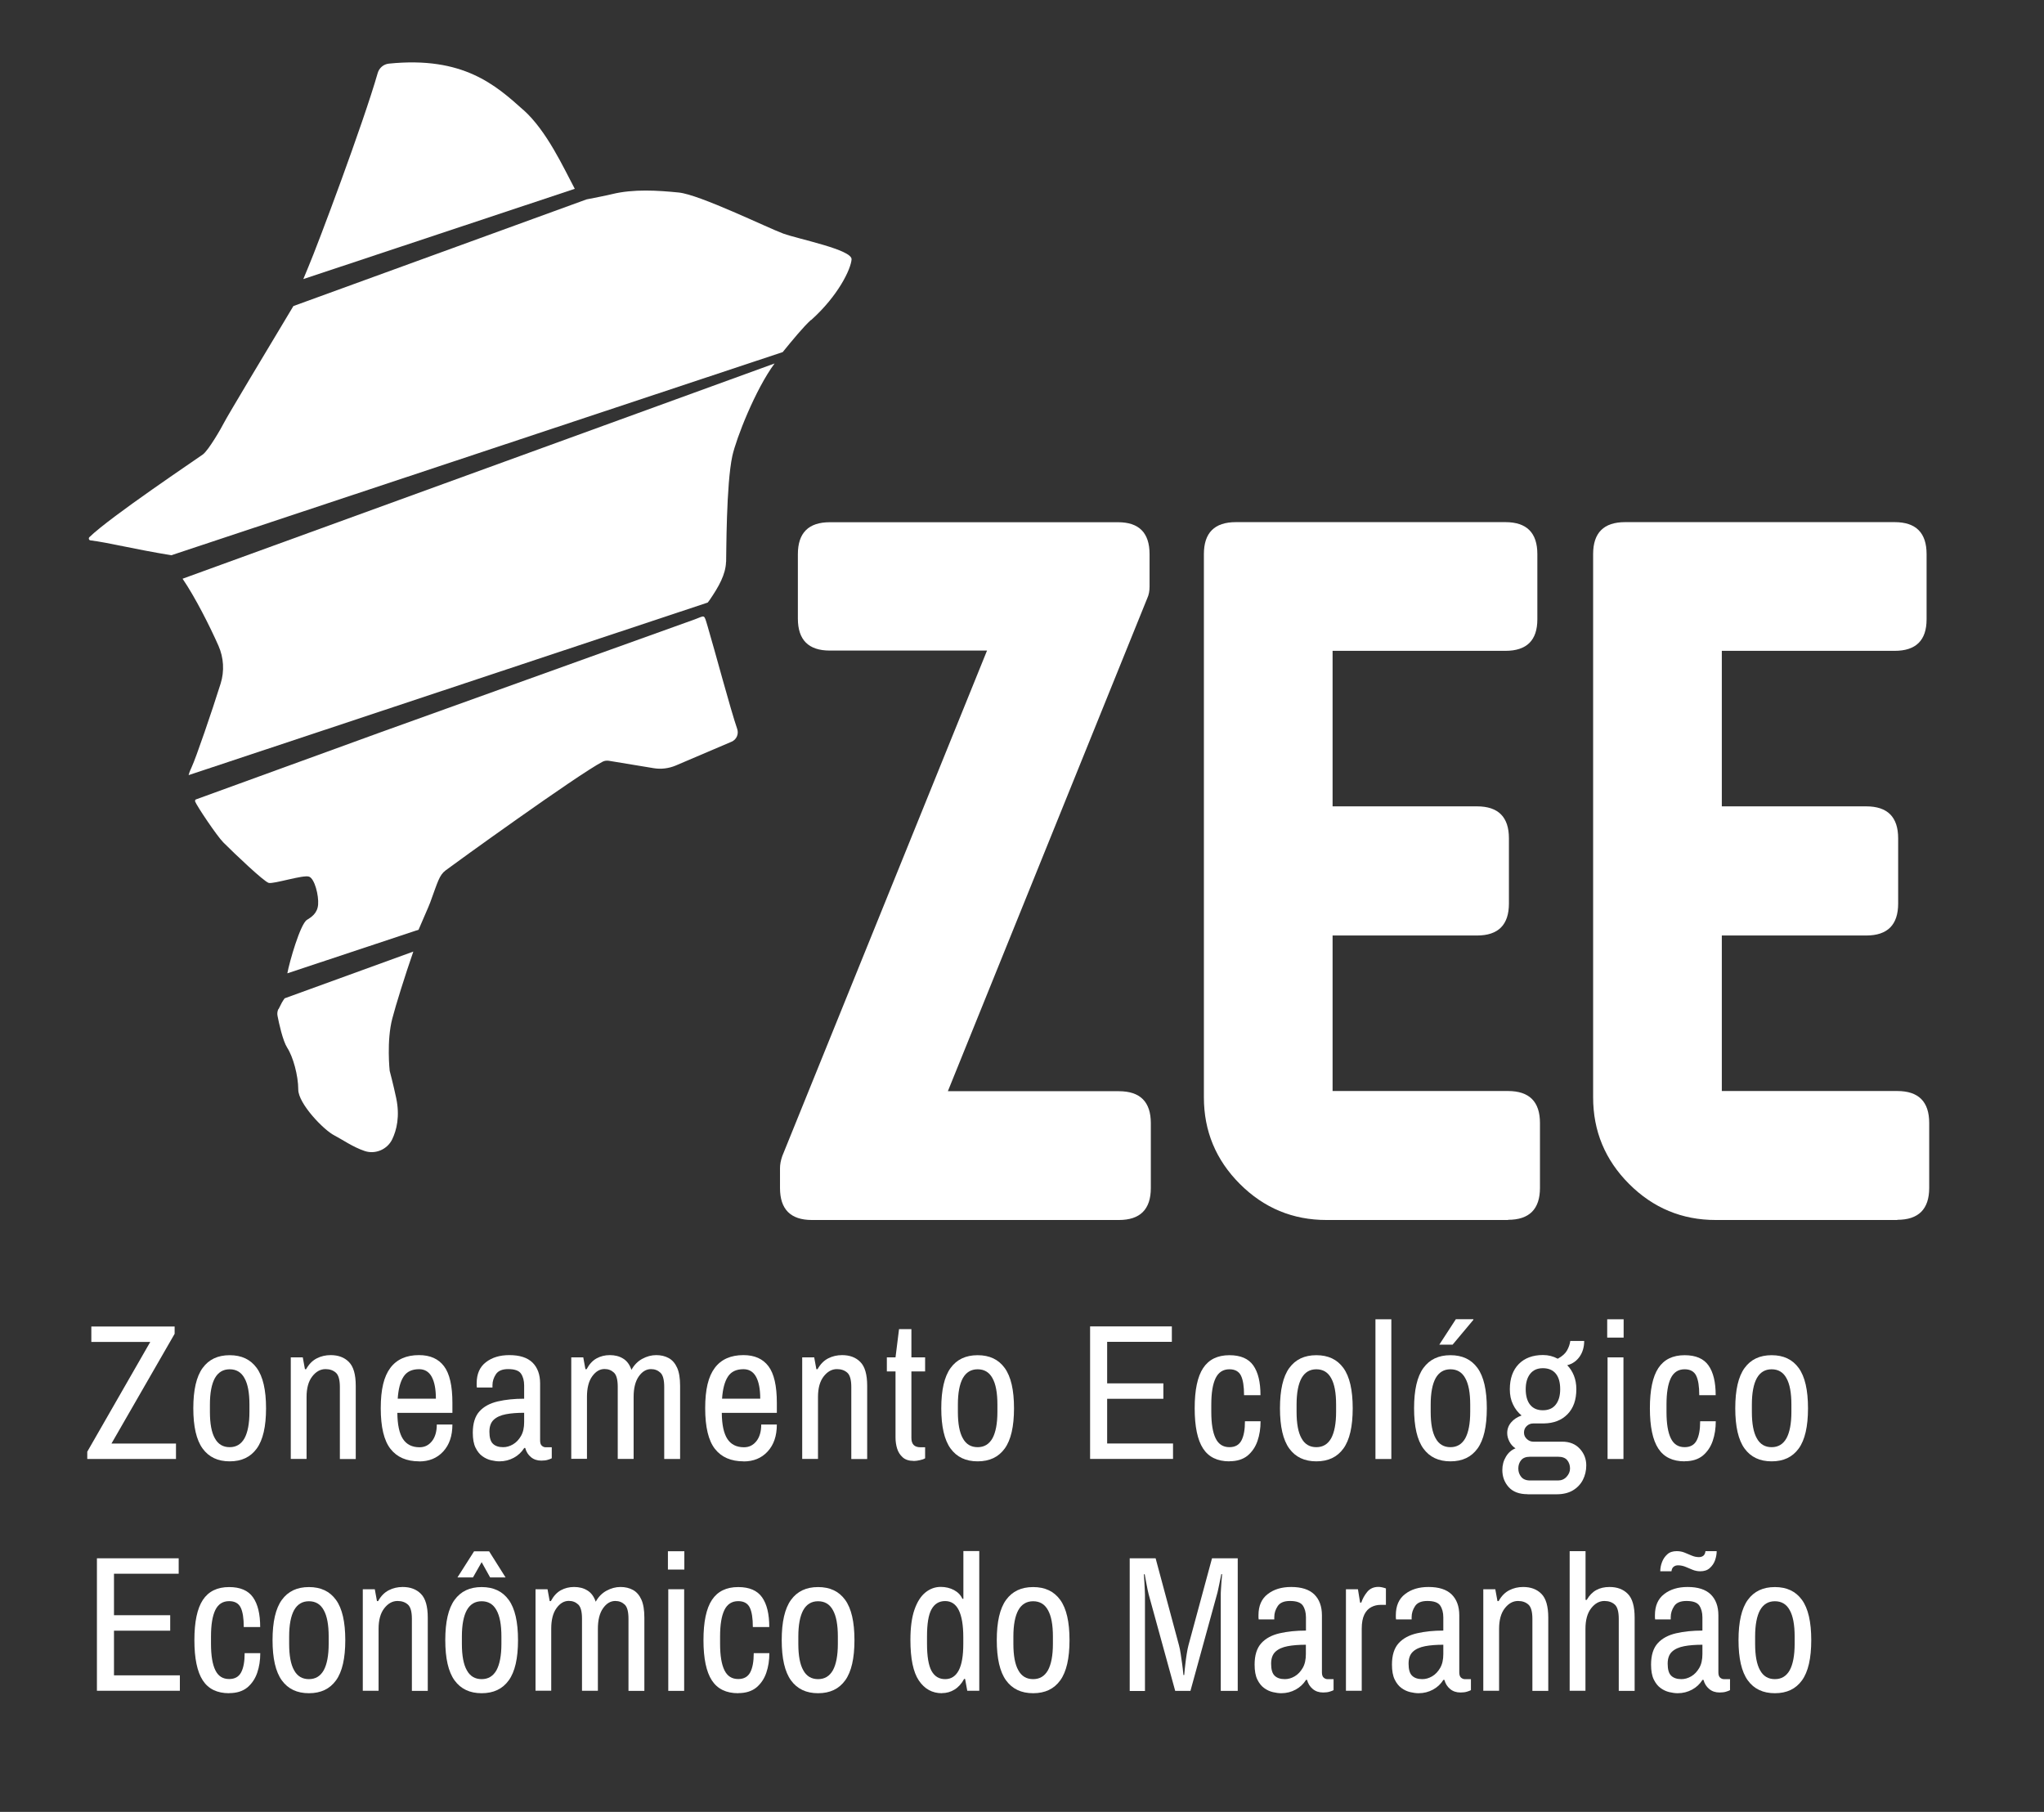 <svg xmlns="http://www.w3.org/2000/svg" id="Camada_1" viewBox="0 0 226.49 200.75"><rect x="0" y="0" width="226.49" height="200.75" fill="#333333" stroke="none"/><defs><style>      .cls-1 {        fill: #fff;      }    </style></defs><g><g><path class="cls-1" d="M80.46,62.26c.03-.85,0-8.58.69-11.75.42-1.91,2.54-7.35,4.68-10.24l-65.6,23.85c1.39,2.03,3.02,5.26,3.98,7.43.58,1.32.67,2.8.24,4.18-.97,3.1-2.73,8.23-3.21,9.26-.1.2-.27.6-.34.89l57.52-19.12c.08-.11.17-.21.24-.32.99-1.45,1.75-2.8,1.79-4.18Z"></path><path class="cls-1" d="M21.61,88.78c.21.54,2.43,3.85,3.14,4.56,1.31,1.31,4.48,4.32,5.02,4.48.54.15,3.86-.93,4.48-.69.62.23,1.08,2.08,1,3.09-.08,1-.78,1.41-1.24,1.7-.73.45-1.94,4.65-2.17,5.92l14.54-4.83c.5-1.2,1.07-2.43,1.29-3.02.85-2.32,1-3.01,1.7-3.55.66-.51,14.67-10.64,17.41-12.05.21-.11.45-.13.68-.1l4.97.82c.82.14,1.67.03,2.44-.29l6.19-2.64c.55-.23.82-.85.63-1.41-.74-2.14-2.48-8.69-3.27-11.34-.44-1.46-.26-1.23-1.45-.8,0,0-19.04,6.83-34.76,12.49l-20.52,7.46c-.06.05-.09.13-.07.19Z"></path><path class="cls-1" d="M89.88,35.46c3.01-2.7,4.4-5.64,4.48-6.72.08-1.08-5.87-2.24-7.57-2.86-1.7-.62-9.26-4.32-11.58-4.55-2.32-.23-4.99-.41-7.4.18-.51.13-1.88.4-2.81.58l-32.49,11.82c-2.96,4.92-7.35,12.26-7.63,12.82-.39.77-1.78,3.16-2.4,3.62-.59.44-10.29,6.93-12.57,9.16-.13.12-.06.34.11.36,1.96.24,4.71.95,8.96,1.65l67.75-22.51c1.07-1.32,2.32-2.83,3.13-3.56Z"></path><path class="cls-1" d="M58,12.19c-3.08-2.76-6.68-5.98-14.91-5.14-.59.06-1.08.48-1.24,1.05-1.6,5.59-6.66,19.07-7.68,21.47-.17.39-.26.64-.56,1.35l30.08-10c-1.22-2.28-3.08-6.4-5.69-8.74Z"></path><path class="cls-1" d="M30.85,111.79c-.11.23-.15.49-.1.75.16.83.58,2.77,1.08,3.55.65,1,1.22,3.09,1.22,4.63s2.8,4.48,4.02,5.09c.82.42,2.03,1.28,3.35,1.72,1.18.39,2.5-.18,3.04-1.3.49-1.02.87-2.55.44-4.58-.33-1.55-.72-3.01-.72-3.01,0,0-.36-3.32.29-5.79.38-1.47,1.4-4.74,2.33-7.42l-14.26,5.18c-.27.39-.31.45-.67,1.19Z"></path></g><g><path class="cls-1" d="M123.98,135.17h-34.01c-2.36,0-3.54-1.18-3.54-3.54v-2.21c0-.39.08-.84.25-1.33l22.69-56.01h-17.42c-2.36,0-3.54-1.18-3.54-3.54v-7.14c0-2.36,1.18-3.54,3.54-3.54h31.94c2.33,0,3.49,1.18,3.49,3.54v3.59c0,.49-.08.92-.25,1.28l-22.1,54.63h18.95c2.36,0,3.54,1.18,3.54,3.54v7.19c0,2.36-1.18,3.54-3.54,3.54Z"></path><path class="cls-1" d="M167.12,135.17h-20.13c-3.74,0-6.94-1.33-9.6-3.99s-3.99-5.86-3.99-9.6v-60.19c0-2.36,1.18-3.54,3.54-3.54h29.87c2.36,0,3.54,1.18,3.54,3.54v7.23c0,2.33-1.18,3.49-3.54,3.49h-19.15v17.23h16c2.36,0,3.54,1.18,3.54,3.54v7.23c0,2.36-1.18,3.54-3.54,3.54h-16v17.23h19.44c2.36,0,3.54,1.18,3.54,3.54v7.19c0,2.36-1.18,3.54-3.54,3.54Z"></path><path class="cls-1" d="M210.25,135.17h-20.13c-3.74,0-6.94-1.33-9.6-3.99s-3.99-5.86-3.99-9.6v-60.19c0-2.36,1.18-3.54,3.54-3.54h29.87c2.36,0,3.54,1.18,3.54,3.54v7.23c0,2.33-1.18,3.49-3.54,3.49h-19.15v17.23h16c2.36,0,3.54,1.18,3.54,3.54v7.23c0,2.36-1.18,3.54-3.54,3.54h-16v17.23h19.44c2.36,0,3.54,1.18,3.54,3.54v7.19c0,2.36-1.18,3.54-3.54,3.54Z"></path></g></g><g><path class="cls-1" d="M9.67,161.65v-.81l6.98-12.16h-6.53v-1.71h9.23v.81l-7,12.16h7.15v1.71h-9.83Z"></path><path class="cls-1" d="M25.45,161.91c-1.31,0-2.31-.47-3-1.42-.69-.95-1.03-2.44-1.03-4.46s.34-3.51,1.03-4.46c.69-.95,1.68-1.42,3-1.42s2.31.47,3,1.42c.69.95,1.03,2.44,1.03,4.46s-.34,3.51-1.03,4.46c-.69.95-1.68,1.42-3,1.42ZM25.45,160.34c.73,0,1.27-.33,1.64-.98.36-.66.55-1.63.55-2.93v-.81c0-1.3-.18-2.28-.55-2.93-.36-.66-.91-.98-1.64-.98s-1.27.33-1.64.98c-.36.66-.55,1.63-.55,2.93v.81c0,1.3.18,2.28.55,2.93.36.66.91.98,1.64.98Z"></path><path class="cls-1" d="M32.22,161.65v-11.26h1.33l.24,1.31h.13c.31-.56.71-.96,1.18-1.2.47-.24.98-.36,1.54-.36.84,0,1.52.25,2.02.76.51.51.76,1.39.76,2.64v8.11h-1.76v-7.99c0-.78-.15-1.31-.44-1.57-.29-.26-.67-.4-1.15-.4-.56,0-1.05.27-1.47.81-.42.54-.63,1.3-.63,2.27v6.87h-1.76Z"></path><path class="cls-1" d="M46.45,161.91c-1.4,0-2.46-.46-3.18-1.38-.72-.92-1.08-2.42-1.08-4.51s.35-3.51,1.06-4.46c.71-.95,1.77-1.42,3.18-1.42,1.23,0,2.15.41,2.77,1.23.62.82.93,2.17.93,4.06v1.11h-6.1c.01,1.31.22,2.28.62,2.89s1.01.92,1.84.92c.56,0,1.01-.22,1.37-.67.36-.45.54-1.07.54-1.85h1.73c0,1.26-.34,2.25-1.02,2.99-.68.74-1.57,1.1-2.67,1.1ZM44.06,154.97h4.24c0-1.07-.16-1.88-.47-2.44s-.78-.83-1.39-.83c-.79,0-1.36.27-1.72.82-.36.55-.58,1.37-.65,2.45Z"></path><path class="cls-1" d="M55.34,161.91c-.27,0-.58-.04-.92-.12-.34-.08-.67-.23-.97-.45-.31-.22-.56-.54-.76-.95-.2-.41-.3-.96-.3-1.65,0-1.04.25-1.83.74-2.37.49-.54,1.17-.9,2.03-1.1.86-.2,1.84-.3,2.92-.3v-1.46c0-.54-.12-.98-.35-1.32-.24-.34-.71-.5-1.42-.5-.66,0-1.11.19-1.36.57-.25.38-.38.78-.38,1.21v.26h-1.73c-.01-.07-.02-.14-.02-.21v-.26c0-1.03.34-1.81,1.02-2.33.68-.53,1.54-.79,2.6-.79,1.14,0,1.99.27,2.56.82.56.55.85,1.32.85,2.32v6.32c0,.27.06.46.19.58.13.11.26.17.41.17h.69v1.22c-.1.06-.25.11-.44.17-.19.06-.43.09-.72.09-.46,0-.84-.13-1.15-.39-.31-.26-.52-.59-.63-1.01h-.11c-.29.46-.67.82-1.15,1.08-.48.26-1.01.4-1.6.4ZM55.75,160.34c.37,0,.73-.1,1.09-.31.36-.21.65-.52.89-.93.24-.41.35-.93.35-1.54v-1.03c-.77,0-1.45.05-2.02.16s-1.03.31-1.35.61c-.32.3-.48.74-.48,1.33,0,.64.13,1.09.4,1.34.26.25.64.37,1.12.37Z"></path><path class="cls-1" d="M63.3,161.65v-11.26h1.33l.24,1.31h.13c.3-.56.67-.96,1.11-1.2s.93-.36,1.46-.36c.56,0,1.05.12,1.47.38.42.25.73.67.93,1.25.3-.54.7-.95,1.2-1.22.5-.27,1.01-.41,1.54-.41s.99.11,1.39.33c.4.22.71.58.93,1.07.22.49.33,1.16.33,2v8.11h-1.76v-7.99c0-.78-.14-1.31-.42-1.57-.28-.26-.62-.4-1.04-.4-.53,0-.98.27-1.36.81-.38.54-.57,1.3-.57,2.27v6.87h-1.76v-7.99c0-.78-.14-1.31-.42-1.57-.28-.26-.62-.4-1.04-.4-.53,0-.98.27-1.37.81-.39.54-.58,1.3-.58,2.27v6.87h-1.76Z"></path><path class="cls-1" d="M82.4,161.91c-1.4,0-2.46-.46-3.18-1.38-.72-.92-1.08-2.42-1.08-4.51s.35-3.51,1.06-4.46c.71-.95,1.77-1.42,3.18-1.42,1.23,0,2.15.41,2.77,1.23.62.82.93,2.17.93,4.06v1.11h-6.1c.01,1.31.22,2.28.62,2.89s1.01.92,1.84.92c.56,0,1.01-.22,1.37-.67.36-.45.54-1.07.54-1.85h1.73c0,1.26-.34,2.25-1.02,2.99-.68.74-1.57,1.1-2.67,1.1ZM80,154.97h4.24c0-1.07-.16-1.88-.47-2.44s-.78-.83-1.39-.83c-.79,0-1.36.27-1.72.82-.36.55-.58,1.37-.65,2.45Z"></path><path class="cls-1" d="M88.89,161.65v-11.26h1.33l.24,1.31h.13c.31-.56.71-.96,1.18-1.2.47-.24.98-.36,1.54-.36.84,0,1.52.25,2.02.76.51.51.76,1.39.76,2.64v8.11h-1.76v-7.99c0-.78-.15-1.31-.44-1.57-.29-.26-.67-.4-1.15-.4-.56,0-1.05.27-1.47.81-.42.54-.63,1.3-.63,2.27v6.87h-1.76Z"></path><path class="cls-1" d="M101.24,161.86c-.51,0-.92-.13-1.21-.39s-.5-.58-.62-.97c-.12-.39-.18-.8-.18-1.23v-7.32h-.96v-1.56h.96l.39-3.13h1.37v3.13h1.52v1.56h-1.52v7.37c0,.69.33,1.03,1.01,1.03h.51v1.22c-.14.09-.34.16-.58.21s-.47.09-.69.09Z"></path><path class="cls-1" d="M108.33,161.91c-1.31,0-2.31-.47-3-1.42-.69-.95-1.03-2.44-1.03-4.46s.34-3.51,1.03-4.46c.69-.95,1.68-1.42,3-1.42s2.31.47,3,1.42c.69.95,1.03,2.44,1.03,4.46s-.34,3.51-1.03,4.46c-.69.95-1.68,1.42-3,1.42ZM108.33,160.34c.73,0,1.27-.33,1.64-.98.36-.66.55-1.63.55-2.93v-.81c0-1.3-.18-2.28-.55-2.93-.36-.66-.91-.98-1.64-.98s-1.27.33-1.64.98c-.36.66-.55,1.63-.55,2.93v.81c0,1.3.18,2.28.55,2.93.36.66.91.98,1.64.98Z"></path><path class="cls-1" d="M120.79,161.65v-14.69h9.06v1.71h-7.17v4.6h6.23v1.71h-6.23v4.95h7.3v1.71h-9.19Z"></path><path class="cls-1" d="M136.23,161.91c-1.33,0-2.3-.47-2.92-1.42-.62-.95-.93-2.44-.93-4.46s.31-3.51.94-4.46c.63-.95,1.6-1.42,2.91-1.42,1.23,0,2.11.38,2.64,1.13.54.76.8,1.86.8,3.3h-1.82c0-.97-.11-1.69-.34-2.16s-.66-.71-1.28-.71c-.7,0-1.21.33-1.53.98-.32.66-.48,1.63-.48,2.93v.81c0,1.3.16,2.28.48,2.93.32.66.83.98,1.53.98.63,0,1.07-.25,1.33-.74.26-.49.39-1.2.39-2.13h1.73c0,.79-.11,1.51-.34,2.18-.23.67-.6,1.21-1.1,1.63-.51.41-1.17.62-2,.62Z"></path><path class="cls-1" d="M145.86,161.91c-1.31,0-2.31-.47-3-1.42-.69-.95-1.03-2.44-1.03-4.46s.34-3.51,1.03-4.46c.69-.95,1.68-1.42,3-1.42s2.31.47,3,1.42c.69.95,1.03,2.44,1.03,4.46s-.34,3.51-1.03,4.46c-.69.95-1.68,1.42-3,1.42ZM145.86,160.34c.73,0,1.27-.33,1.64-.98.36-.66.55-1.63.55-2.93v-.81c0-1.3-.18-2.28-.55-2.93-.36-.66-.91-.98-1.64-.98s-1.27.33-1.64.98c-.36.66-.55,1.63-.55,2.93v.81c0,1.3.18,2.28.55,2.93.36.66.91.98,1.64.98Z"></path><path class="cls-1" d="M152.41,161.65v-15.48h1.76v15.48h-1.76Z"></path><path class="cls-1" d="M160.72,161.91c-1.31,0-2.31-.47-3-1.42-.69-.95-1.03-2.44-1.03-4.46s.34-3.51,1.03-4.46c.69-.95,1.68-1.42,3-1.42s2.31.47,3,1.42c.69.95,1.03,2.44,1.03,4.46s-.34,3.51-1.03,4.46c-.69.95-1.68,1.42-3,1.42ZM160.72,160.34c.73,0,1.27-.33,1.64-.98.36-.66.55-1.63.55-2.93v-.81c0-1.3-.18-2.28-.55-2.93-.36-.66-.91-.98-1.64-.98s-1.27.33-1.64.98c-.36.66-.55,1.63-.55,2.93v.81c0,1.3.18,2.28.55,2.93.36.66.91.98,1.64.98ZM159.48,148.99l1.84-2.83h1.93l.02.06-2.31,2.76h-1.48Z"></path><path class="cls-1" d="M169.26,165.55c-.91,0-1.61-.26-2.08-.78s-.71-1.15-.71-1.9c0-.54.13-1.03.4-1.48s.62-.75,1.06-.92c-.29-.19-.51-.43-.67-.74-.16-.31-.25-.62-.25-.95,0-.46.15-.85.44-1.19s.67-.59,1.15-.76c-.4-.33-.72-.74-.95-1.23-.24-.49-.35-1.05-.35-1.68,0-1.18.33-2.11.98-2.78s1.56-1.01,2.7-1.01c.59,0,1.13.14,1.63.41.5-.27.84-.58,1.03-.92.19-.34.31-.69.36-1.05h1.54c0,.67-.17,1.25-.5,1.73-.34.49-.8.81-1.38.96.31.31.56.7.74,1.15.18.45.27.95.27,1.51,0,1.17-.32,2.09-.97,2.76s-1.52,1.01-2.62,1.03h-1.18c-.29,0-.53.1-.73.29-.2.19-.3.43-.3.72s.1.51.31.71.45.3.72.3h3.21c.81,0,1.46.26,1.94.78.48.52.72,1.14.72,1.85,0,.58-.13,1.12-.38,1.61-.25.48-.62.87-1.11,1.16-.49.29-1.1.43-1.81.43h-3.19ZM169.54,164.03h3.1c.37,0,.69-.13.94-.4s.39-.57.39-.93-.11-.68-.32-.93c-.21-.25-.55-.37-1.01-.37h-3.1c-.44,0-.77.12-.98.37-.21.25-.32.56-.32.93s.11.67.32.93c.21.26.54.4.98.4ZM170.96,156.25c.63,0,1.11-.21,1.43-.63.33-.42.49-.99.49-1.7,0-.76-.16-1.33-.49-1.73-.33-.4-.81-.6-1.43-.6s-1.08.21-1.41.63c-.33.42-.49.99-.49,1.7s.16,1.32.49,1.72c.33.41.8.61,1.41.61Z"></path><path class="cls-1" d="M178.09,148.2v-2.03h1.82v2.03h-1.82ZM178.13,161.65v-11.26h1.76v11.26h-1.76Z"></path><path class="cls-1" d="M186.67,161.91c-1.33,0-2.3-.47-2.92-1.42-.62-.95-.93-2.44-.93-4.46s.31-3.51.94-4.46c.63-.95,1.6-1.42,2.91-1.42,1.23,0,2.11.38,2.64,1.13.54.76.8,1.86.8,3.3h-1.82c0-.97-.11-1.69-.34-2.16s-.66-.71-1.28-.71c-.7,0-1.21.33-1.53.98-.32.66-.48,1.63-.48,2.93v.81c0,1.3.16,2.28.48,2.93.32.66.83.98,1.53.98.63,0,1.07-.25,1.33-.74.26-.49.39-1.2.39-2.13h1.73c0,.79-.11,1.51-.34,2.18-.23.67-.6,1.21-1.1,1.63-.51.41-1.17.62-2,.62Z"></path><path class="cls-1" d="M196.31,161.91c-1.31,0-2.31-.47-3-1.42-.69-.95-1.03-2.44-1.03-4.46s.34-3.51,1.03-4.46c.69-.95,1.68-1.42,3-1.42s2.31.47,3,1.42c.69.95,1.03,2.44,1.03,4.46s-.34,3.51-1.03,4.46c-.69.95-1.68,1.42-3,1.42ZM196.31,160.34c.73,0,1.27-.33,1.64-.98.36-.66.55-1.63.55-2.93v-.81c0-1.3-.18-2.28-.55-2.93-.36-.66-.91-.98-1.64-.98s-1.27.33-1.64.98c-.36.66-.55,1.63-.55,2.93v.81c0,1.3.18,2.28.55,2.93.36.66.91.98,1.64.98Z"></path><path class="cls-1" d="M10.74,187.34v-14.69h9.06v1.71h-7.17v4.6h6.23v1.71h-6.23v4.95h7.3v1.71h-9.19Z"></path><path class="cls-1" d="M25.39,187.6c-1.33,0-2.3-.47-2.92-1.42-.62-.95-.93-2.44-.93-4.46s.31-3.51.94-4.46c.63-.95,1.6-1.42,2.91-1.42,1.23,0,2.11.38,2.64,1.13.54.76.8,1.86.8,3.3h-1.82c0-.97-.11-1.69-.34-2.16s-.66-.71-1.28-.71c-.7,0-1.21.33-1.53.98-.32.66-.48,1.63-.48,2.93v.81c0,1.3.16,2.28.48,2.93.32.66.83.98,1.53.98.63,0,1.07-.25,1.33-.74.26-.49.39-1.2.39-2.13h1.73c0,.79-.11,1.51-.34,2.18-.23.67-.6,1.21-1.1,1.63-.51.41-1.17.62-2,.62Z"></path><path class="cls-1" d="M34.23,187.6c-1.31,0-2.31-.47-3-1.42-.69-.95-1.03-2.44-1.03-4.46s.34-3.51,1.03-4.46c.69-.95,1.68-1.42,3-1.42s2.31.47,3,1.42c.69.95,1.03,2.44,1.03,4.46s-.34,3.51-1.03,4.46c-.69.95-1.68,1.42-3,1.42ZM34.23,186.04c.73,0,1.27-.33,1.64-.98.36-.66.55-1.63.55-2.93v-.81c0-1.3-.18-2.28-.55-2.93-.36-.66-.91-.98-1.64-.98s-1.27.33-1.64.98c-.36.66-.55,1.63-.55,2.93v.81c0,1.3.18,2.28.55,2.93.36.66.91.98,1.64.98Z"></path><path class="cls-1" d="M40.2,187.34v-11.26h1.33l.24,1.31h.13c.31-.56.71-.96,1.18-1.2.47-.24.98-.36,1.54-.36.84,0,1.52.25,2.02.76.51.51.76,1.39.76,2.64v8.11h-1.76v-7.99c0-.78-.15-1.31-.44-1.57-.29-.26-.67-.4-1.15-.4-.56,0-1.05.27-1.47.81-.42.54-.63,1.3-.63,2.27v6.87h-1.76Z"></path><path class="cls-1" d="M53.37,187.6c-1.31,0-2.31-.47-3-1.42-.69-.95-1.03-2.44-1.03-4.46s.34-3.51,1.03-4.46c.69-.95,1.68-1.42,3-1.42s2.31.47,3,1.42c.69.95,1.03,2.44,1.03,4.46s-.34,3.51-1.03,4.46c-.69.95-1.68,1.42-3,1.42ZM50.69,174.77l1.84-2.89h1.67l1.82,2.89h-1.71l-.94-1.69-.96,1.69h-1.71ZM53.37,186.04c.73,0,1.27-.33,1.64-.98.36-.66.55-1.63.55-2.93v-.81c0-1.3-.18-2.28-.55-2.93-.36-.66-.91-.98-1.64-.98s-1.27.33-1.64.98c-.36.66-.55,1.63-.55,2.93v.81c0,1.3.18,2.28.55,2.93.36.66.91.98,1.64.98Z"></path><path class="cls-1" d="M59.34,187.34v-11.26h1.33l.24,1.31h.13c.3-.56.67-.96,1.11-1.2s.93-.36,1.46-.36c.56,0,1.05.12,1.47.38.42.25.73.67.93,1.25.3-.54.7-.95,1.2-1.22.5-.27,1.01-.41,1.54-.41s.99.11,1.39.33c.4.22.71.58.93,1.07.22.49.33,1.16.33,2v8.11h-1.76v-7.99c0-.78-.14-1.31-.42-1.57-.28-.26-.62-.4-1.04-.4-.53,0-.98.27-1.36.81-.38.54-.57,1.3-.57,2.27v6.87h-1.76v-7.99c0-.78-.14-1.31-.42-1.57-.28-.26-.62-.4-1.04-.4-.53,0-.98.27-1.37.81-.39.54-.58,1.3-.58,2.27v6.87h-1.76Z"></path><path class="cls-1" d="M74.01,173.9v-2.03h1.82v2.03h-1.82ZM74.05,187.34v-11.26h1.76v11.26h-1.76Z"></path><path class="cls-1" d="M81.8,187.6c-1.33,0-2.3-.47-2.92-1.42-.62-.95-.93-2.44-.93-4.46s.31-3.51.94-4.46c.63-.95,1.6-1.42,2.91-1.42,1.23,0,2.11.38,2.64,1.13.54.76.8,1.86.8,3.3h-1.82c0-.97-.11-1.69-.34-2.16s-.66-.71-1.28-.71c-.7,0-1.21.33-1.53.98-.32.66-.48,1.63-.48,2.93v.81c0,1.3.16,2.28.48,2.93.32.66.83.98,1.53.98.63,0,1.07-.25,1.33-.74.26-.49.39-1.2.39-2.13h1.73c0,.79-.11,1.51-.34,2.18-.23.67-.6,1.21-1.1,1.63-.51.41-1.17.62-2,.62Z"></path><path class="cls-1" d="M90.65,187.6c-1.31,0-2.31-.47-3-1.42-.69-.95-1.03-2.44-1.03-4.46s.34-3.51,1.03-4.46c.69-.95,1.68-1.42,3-1.42s2.31.47,3,1.42c.69.95,1.03,2.44,1.03,4.46s-.34,3.51-1.03,4.46c-.69.95-1.68,1.42-3,1.42ZM90.65,186.04c.73,0,1.27-.33,1.64-.98.36-.66.55-1.63.55-2.93v-.81c0-1.3-.18-2.28-.55-2.93-.36-.66-.91-.98-1.64-.98s-1.27.33-1.64.98c-.36.66-.55,1.63-.55,2.93v.81c0,1.3.18,2.28.55,2.93.36.66.91.98,1.64.98Z"></path><path class="cls-1" d="M104.37,187.6c-1.07,0-1.92-.47-2.55-1.4-.63-.93-.94-2.44-.94-4.51,0-1.37.15-2.49.45-3.35.3-.86.71-1.5,1.22-1.91.51-.41,1.08-.61,1.69-.61.54,0,1.03.12,1.47.35.44.24.75.56.93.97h.11v-5.29h1.76v15.48h-1.33l-.24-1.31h-.11c-.27.51-.62.9-1.05,1.17s-.9.4-1.41.4ZM104.73,186.04c.67,0,1.17-.33,1.51-.98.34-.66.5-1.63.5-2.93v-.73c0-1.33-.17-2.33-.5-3s-.84-1.01-1.51-1.01-1.17.3-1.51.91c-.34.61-.5,1.61-.5,3.01v.81c0,1.4.17,2.4.5,3.01.34.61.84.91,1.51.91Z"></path><path class="cls-1" d="M114.48,187.6c-1.31,0-2.31-.47-3-1.42-.69-.95-1.03-2.44-1.03-4.46s.34-3.51,1.03-4.46c.69-.95,1.68-1.42,3-1.42s2.31.47,3,1.42c.69.95,1.03,2.44,1.03,4.46s-.34,3.51-1.03,4.46c-.69.95-1.68,1.42-3,1.42ZM114.48,186.04c.73,0,1.27-.33,1.64-.98.36-.66.55-1.63.55-2.93v-.81c0-1.3-.18-2.28-.55-2.93-.36-.66-.91-.98-1.64-.98s-1.27.33-1.64.98c-.36.66-.55,1.63-.55,2.93v.81c0,1.3.18,2.28.55,2.93.36.66.91.98,1.64.98Z"></path><path class="cls-1" d="M125.18,187.34v-14.69h2.87l2.59,9.64c.07.27.14.59.19.96.06.37.11.74.16,1.09.05.36.1.77.14,1.24h.09c.04-.48.09-.91.13-1.26.04-.36.09-.72.15-1.09s.12-.69.19-.94l2.61-9.64h2.85v14.69h-1.88v-10.66c0-.13,0-.32.02-.57.01-.25.03-.5.05-.76.02-.26.05-.57.08-.94h-.09c-.07.37-.14.69-.19.94-.06.26-.11.51-.16.76-.05.25-.1.44-.14.57l-2.93,10.66h-1.69l-2.93-10.66c-.03-.1-.07-.27-.12-.51-.05-.24-.1-.5-.15-.77-.05-.27-.11-.6-.18-.98h-.09c.03.39.05.71.06.97.01.26.03.52.04.76.01.24.02.42.02.54v10.66h-1.69Z"></path><path class="cls-1" d="M141.97,187.6c-.27,0-.58-.04-.92-.12-.34-.08-.67-.23-.97-.45-.31-.22-.56-.54-.76-.95-.2-.41-.3-.96-.3-1.65,0-1.04.25-1.83.74-2.37.49-.54,1.17-.9,2.03-1.1.86-.2,1.84-.3,2.92-.3v-1.46c0-.54-.12-.98-.35-1.32-.24-.34-.71-.5-1.42-.5-.66,0-1.11.19-1.36.57-.25.38-.38.78-.38,1.21v.26h-1.73c-.01-.07-.02-.14-.02-.21v-.26c0-1.03.34-1.81,1.02-2.33.68-.53,1.54-.79,2.6-.79,1.14,0,1.99.27,2.56.82.56.55.85,1.32.85,2.32v6.32c0,.27.06.46.19.58.13.11.26.17.41.17h.69v1.22c-.1.06-.25.11-.44.17-.19.06-.43.09-.72.09-.46,0-.84-.13-1.15-.39-.31-.26-.52-.59-.63-1.01h-.11c-.29.46-.67.82-1.15,1.08-.48.26-1.01.4-1.6.4ZM142.37,186.04c.37,0,.73-.1,1.09-.31.36-.21.65-.52.89-.93.24-.41.35-.93.35-1.54v-1.03c-.77,0-1.45.05-2.02.16s-1.03.31-1.35.61c-.32.3-.48.74-.48,1.33,0,.64.13,1.09.4,1.34.26.25.64.37,1.12.37Z"></path><path class="cls-1" d="M149.14,187.34v-11.26h1.33l.24,1.48h.13c.14-.43.36-.82.66-1.19.3-.36.71-.55,1.24-.55.24,0,.52.06.83.17v1.82h-.58c-.37,0-.72.08-1.04.25-.32.16-.58.44-.77.82-.19.39-.29.91-.29,1.58v6.87h-1.76Z"></path><path class="cls-1" d="M157.19,187.6c-.27,0-.58-.04-.92-.12-.34-.08-.67-.23-.97-.45-.31-.22-.56-.54-.76-.95-.2-.41-.3-.96-.3-1.65,0-1.04.25-1.83.74-2.37.49-.54,1.17-.9,2.03-1.1.86-.2,1.84-.3,2.92-.3v-1.46c0-.54-.12-.98-.35-1.32-.24-.34-.71-.5-1.42-.5-.66,0-1.11.19-1.36.57-.25.38-.38.78-.38,1.21v.26h-1.73c-.01-.07-.02-.14-.02-.21v-.26c0-1.03.34-1.81,1.02-2.33.68-.53,1.54-.79,2.6-.79,1.14,0,1.99.27,2.56.82.56.55.85,1.32.85,2.32v6.32c0,.27.06.46.19.58.13.11.26.17.41.17h.69v1.22c-.1.06-.25.11-.44.17-.19.06-.43.09-.72.09-.46,0-.84-.13-1.15-.39-.31-.26-.52-.59-.63-1.01h-.11c-.29.46-.67.82-1.15,1.08-.48.26-1.01.4-1.6.4ZM157.6,186.04c.37,0,.73-.1,1.09-.31.36-.21.65-.52.89-.93.24-.41.35-.93.35-1.54v-1.03c-.77,0-1.45.05-2.02.16s-1.03.31-1.35.61c-.32.3-.48.74-.48,1.33,0,.64.13,1.09.4,1.34.26.25.64.37,1.12.37Z"></path><path class="cls-1" d="M164.36,187.34v-11.26h1.33l.24,1.31h.13c.31-.56.71-.96,1.18-1.2.47-.24.98-.36,1.54-.36.84,0,1.52.25,2.02.76.51.51.76,1.39.76,2.64v8.11h-1.76v-7.99c0-.78-.15-1.31-.44-1.57-.29-.26-.67-.4-1.15-.4-.56,0-1.05.27-1.47.81-.42.54-.63,1.3-.63,2.27v6.87h-1.76Z"></path><path class="cls-1" d="M173.93,187.34v-15.48h1.76v5.4h.13c.29-.5.64-.86,1.06-1.09s.91-.34,1.47-.34c.84,0,1.52.25,2.02.76.51.51.76,1.39.76,2.64v8.11h-1.76v-7.99c0-.78-.15-1.31-.44-1.57-.29-.26-.67-.4-1.15-.4-.56,0-1.05.27-1.47.81-.42.54-.63,1.3-.63,2.27v6.87h-1.76Z"></path><path class="cls-1" d="M185.9,187.6c-.27,0-.58-.04-.92-.12-.34-.08-.67-.23-.97-.45-.31-.22-.56-.54-.76-.95-.2-.41-.3-.96-.3-1.65,0-1.04.25-1.83.74-2.37.49-.54,1.17-.9,2.03-1.1.86-.2,1.84-.3,2.92-.3v-1.46c0-.54-.12-.98-.35-1.32-.24-.34-.71-.5-1.42-.5-.66,0-1.11.19-1.36.57-.25.38-.38.78-.38,1.21v.26h-1.73c-.01-.07-.02-.14-.02-.21v-.26c0-1.03.34-1.81,1.02-2.33.68-.53,1.54-.79,2.6-.79,1.14,0,1.99.27,2.56.82.56.55.85,1.32.85,2.32v6.32c0,.27.06.46.19.58.13.11.26.17.41.17h.69v1.22c-.1.06-.25.11-.44.17-.19.06-.43.09-.72.09-.46,0-.84-.13-1.15-.39-.31-.26-.52-.59-.63-1.01h-.11c-.29.46-.67.82-1.15,1.08-.48.26-1.01.4-1.6.4ZM183.97,174.09c0-.33.06-.66.19-1.01.13-.34.32-.63.59-.87.26-.24.61-.35,1.04-.35.31,0,.6.05.87.16.26.11.53.22.79.33s.53.17.8.17c.2,0,.36-.05.49-.15.13-.1.21-.27.24-.51h1.24c0,.33-.06.66-.18,1.01-.12.34-.32.63-.59.87-.27.24-.62.35-1.05.35-.3,0-.59-.06-.86-.17s-.54-.23-.79-.33-.53-.16-.81-.16c-.19,0-.35.05-.48.15-.14.1-.22.27-.25.51h-1.24ZM186.31,186.04c.37,0,.73-.1,1.09-.31.36-.21.65-.52.89-.93.24-.41.35-.93.35-1.54v-1.03c-.77,0-1.45.05-2.02.16s-1.03.31-1.35.61c-.32.3-.48.74-.48,1.33,0,.64.13,1.09.4,1.34.26.25.64.37,1.12.37Z"></path><path class="cls-1" d="M196.67,187.6c-1.31,0-2.31-.47-3-1.42-.69-.95-1.03-2.44-1.03-4.46s.34-3.51,1.03-4.46c.69-.95,1.68-1.42,3-1.42s2.31.47,3,1.42c.69.95,1.03,2.44,1.03,4.46s-.34,3.51-1.03,4.46c-.69.95-1.68,1.42-3,1.42ZM196.67,186.04c.73,0,1.27-.33,1.64-.98.36-.66.55-1.63.55-2.93v-.81c0-1.3-.18-2.28-.55-2.93-.36-.66-.91-.98-1.64-.98s-1.27.33-1.64.98c-.36.66-.55,1.63-.55,2.93v.81c0,1.3.18,2.28.55,2.93.36.66.91.98,1.64.98Z"></path></g></svg>